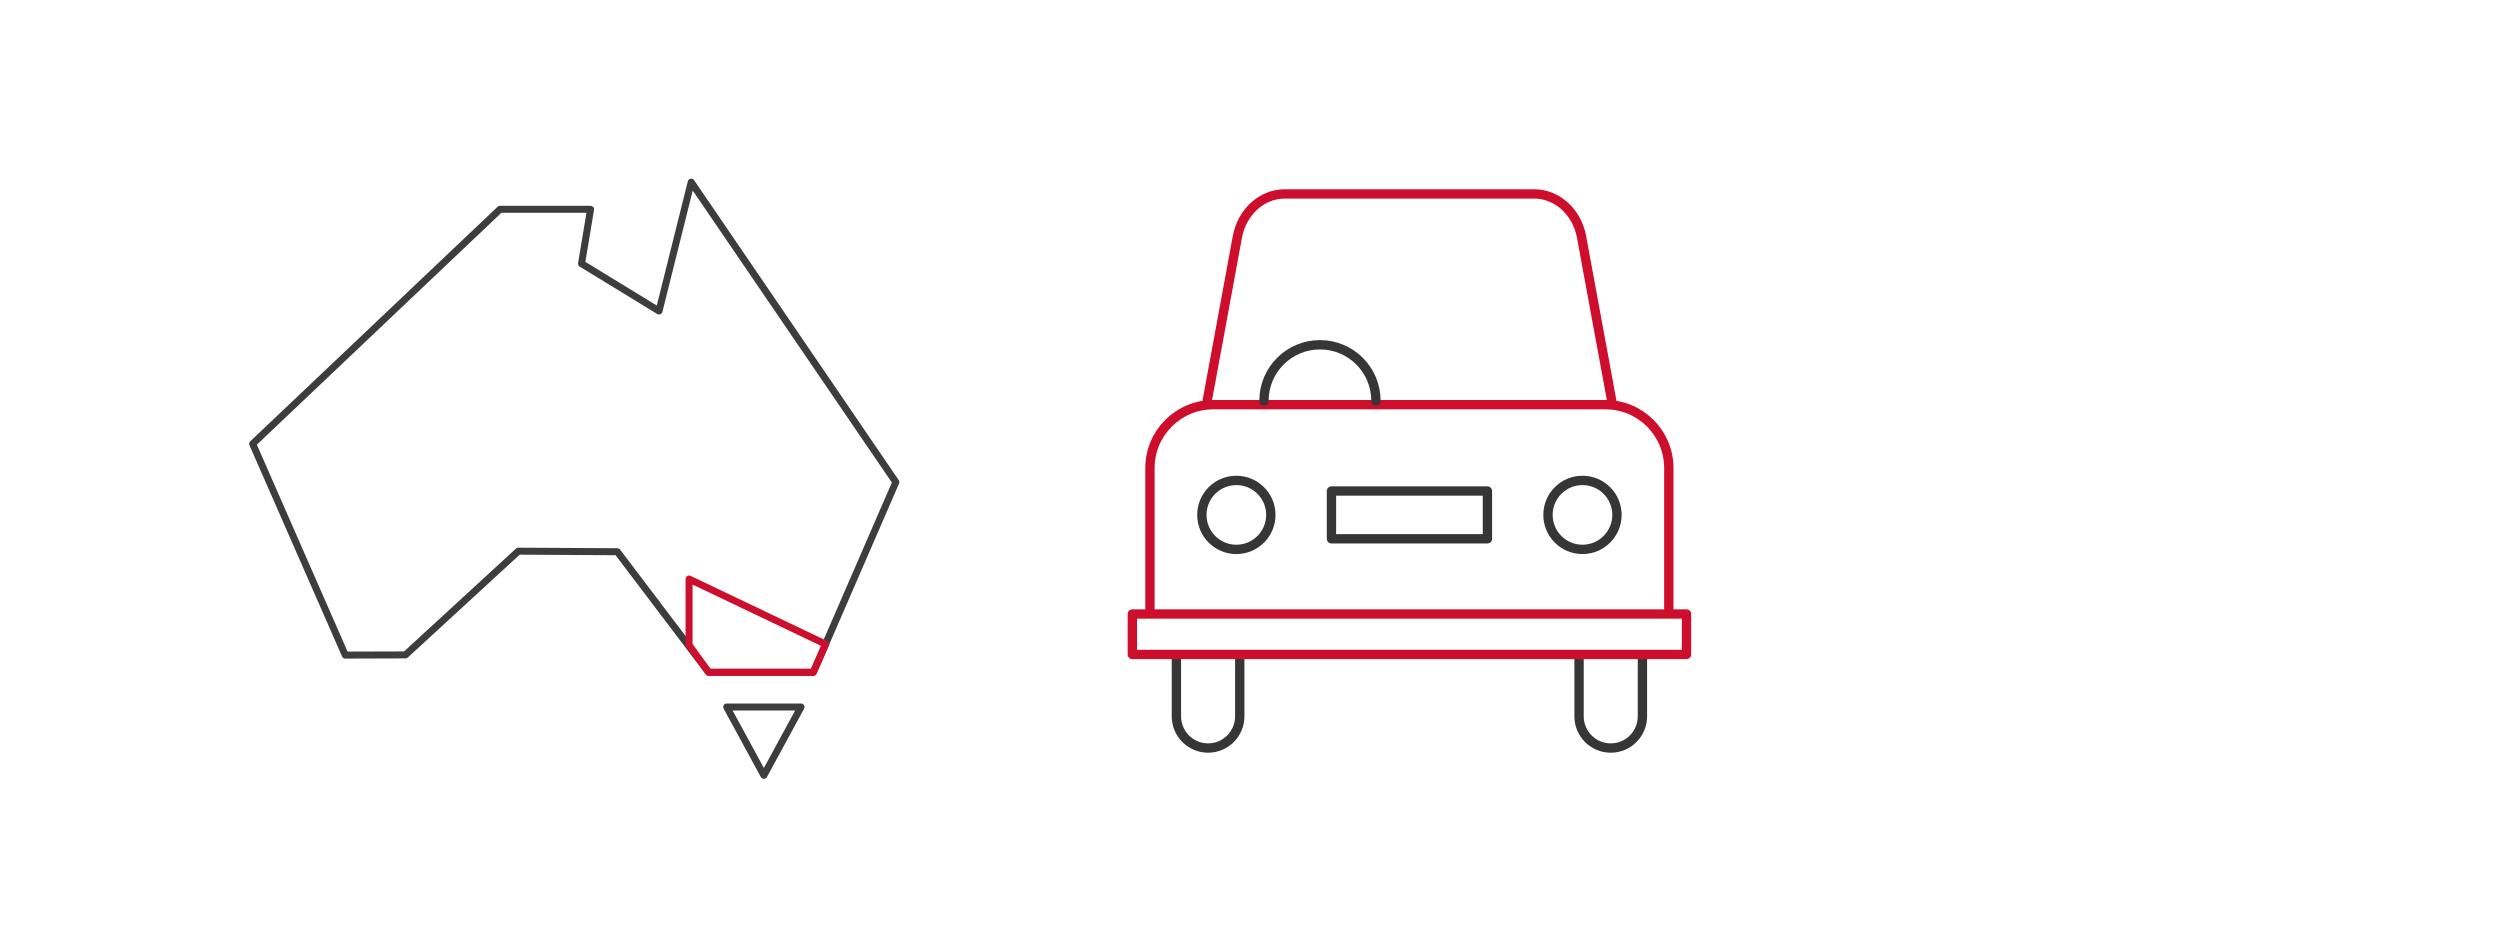 <?xml version="1.0" encoding="UTF-8"?><svg id="Layer_1" xmlns="http://www.w3.org/2000/svg" viewBox="0 0 535 200"><defs><style>.cls-1{stroke:#3d3d3d;}.cls-1,.cls-2,.cls-3,.cls-4{fill:none;stroke-linecap:round;stroke-linejoin:round;}.cls-1,.cls-4{stroke-width:1.5px;}.cls-2,.cls-3{stroke-width:2px;}.cls-2,.cls-4{stroke:#ce0e2d;}.cls-3{stroke:#363636;}</style></defs><polygon class="cls-1" points="132.11 118.07 151.65 143.87 174.05 143.87 191.71 103.18 147.92 38.98 141.03 66.55 124.45 56.42 126.38 44.79 107 44.79 54.07 94.98 73.89 140.19 86.77 140.15 110.92 117.95 132.11 118.07"/><polygon class="cls-1" points="163.47 165.92 155.52 151.3 171.42 151.3 163.47 165.92"/><polygon class="cls-4" points="151.65 143.87 147.46 138.05 147.46 123.91 176.7 137.86 174.05 143.87 151.65 143.87"/><rect class="cls-3" x="284.93" y="105.08" width="33.38" height="10.22"/><path class="cls-2" d="m246.09,130.25v-30.09c0-7.49,6.07-13.56,13.56-13.56h83.92c7.49,0,13.56,6.07,13.56,13.56v30.09"/><path class="cls-2" d="m344.91,85.76l-6.45-35.02c-.97-5.38-5.22-9.24-10.14-9.24h-53.39c-4.92,0-9.16,3.87-10.14,9.24l-6.45,35.02"/><path class="cls-3" d="m271.96,110.19c0,4.07-3.3,7.38-7.38,7.38s-7.38-3.3-7.38-7.38,3.3-7.38,7.38-7.38,7.38,3.3,7.38,7.38Z"/><path class="cls-3" d="m346.03,110.19c0,4.07-3.3,7.38-7.38,7.38s-7.38-3.3-7.38-7.38,3.3-7.38,7.38-7.38,7.38,3.3,7.38,7.38Z"/><path class="cls-3" d="m265.31,140.89v12.41c0,3.75-3.04,6.78-6.78,6.78h0c-3.75,0-6.78-3.04-6.78-6.78v-12.41"/><path class="cls-3" d="m351.48,140.89v12.41c0,3.75-3.04,6.78-6.78,6.78h0c-3.75,0-6.78-3.04-6.78-6.78v-12.41"/><path class="cls-3" d="m270.49,85.76c0-6.61,5.36-11.98,11.98-11.98s11.98,5.36,11.98,11.98"/><rect class="cls-2" x="242.32" y="131.39" width="118.59" height="8.66"/></svg>